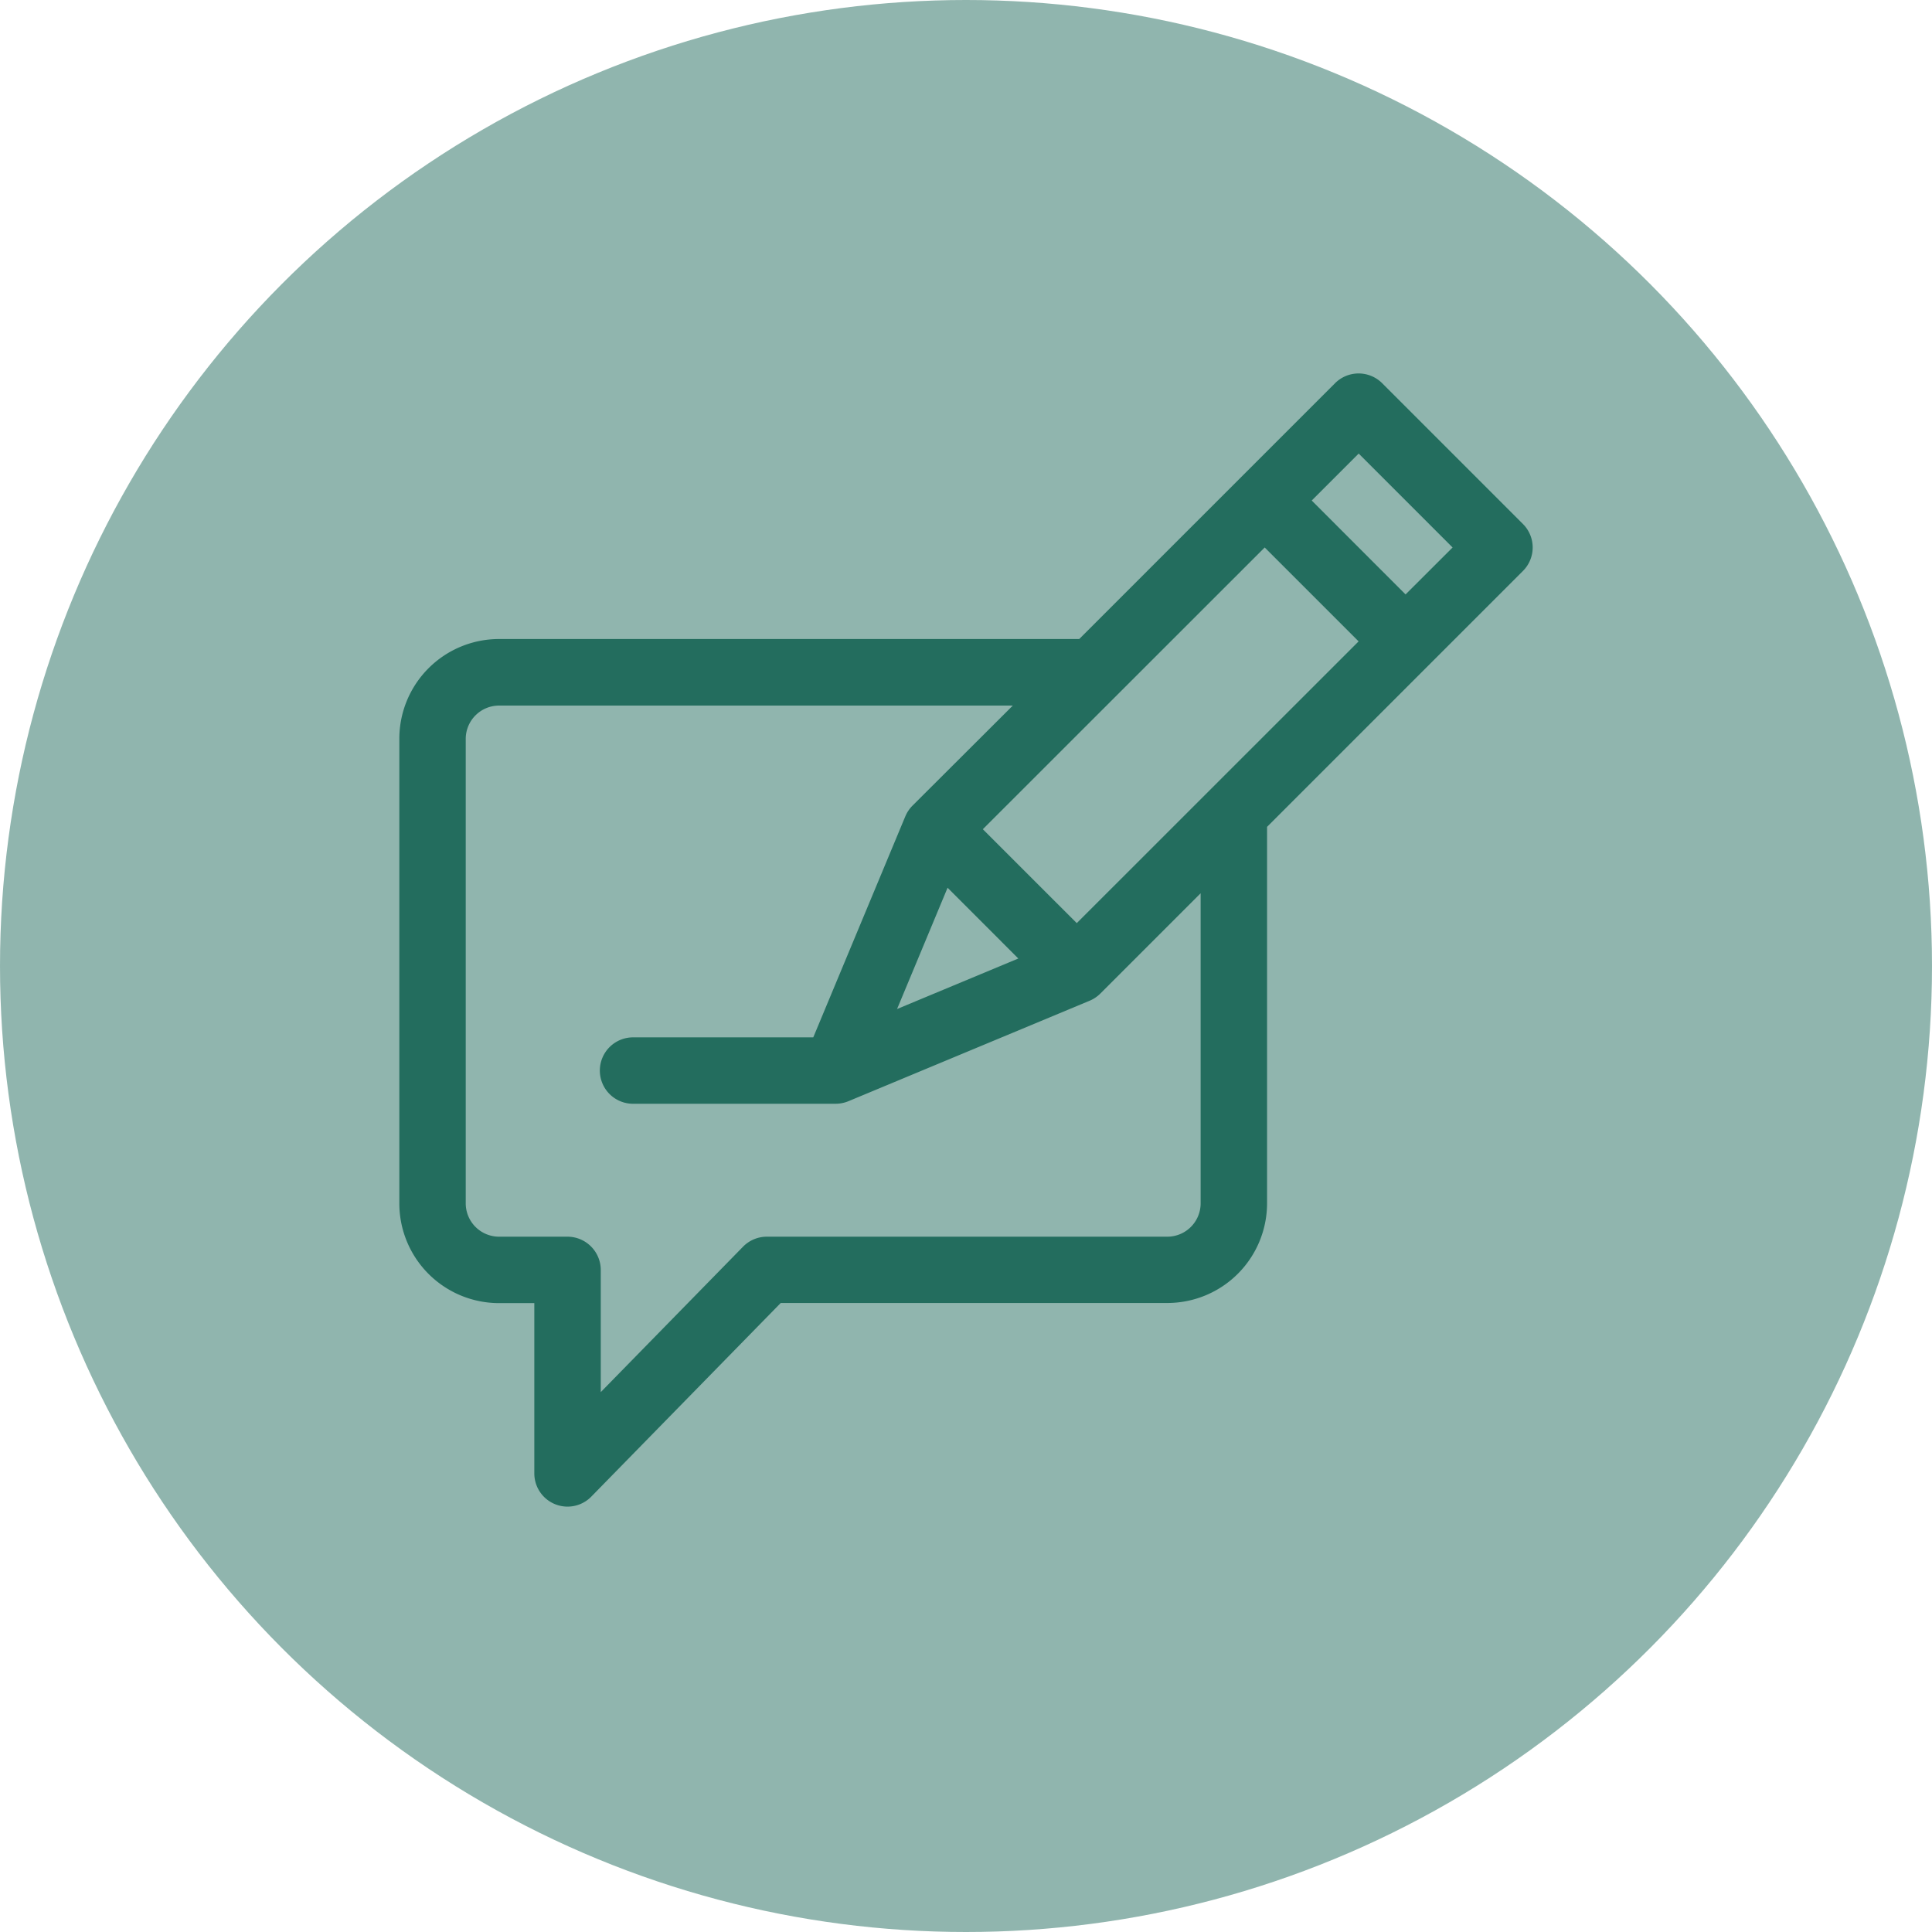<svg id="Layer_1" data-name="Layer 1" xmlns="http://www.w3.org/2000/svg" viewBox="0 0 753 753"><defs><style>.cls-1,.cls-2{fill:#236d5e;}.cls-1{opacity:0.5;}</style></defs><circle id="Ellipse_3" data-name="Ellipse 3" class="cls-1" cx="376.5" cy="376.5" r="376.5"/><path class="cls-2" d="M543.42,157.32a13,13,0,0,0-18.3,0l-99.74,99.74H199.21a38.87,38.87,0,0,0-38.82,38.83V477.06a38.87,38.87,0,0,0,38.82,38.83H213v66.43a12.95,12.95,0,0,0,22.2,9l73.84-75.48H459.76a38.88,38.88,0,0,0,38.83-38.83V330.27l99.73-99.74a12.93,12.93,0,0,0,0-18.3Zm-119,210.47-36.61-36.6L497.67,221.38l36.6,36.6ZM374.07,354l27.57,27.58-47.26,19.69ZM472.7,477.06A13,13,0,0,1,459.76,490H303.6a13,13,0,0,0-9.25,3.9L238.9,550.58V502.94A13,13,0,0,0,226,490H199.21a13,13,0,0,1-12.94-12.94V295.89A13,13,0,0,1,199.21,283H399.49L360.4,322a13.18,13.18,0,0,0-2.86,4.32l-35.82,86H251.84a12.94,12.94,0,1,0,0,25.87h78.51a13.13,13.13,0,0,0,5.09-1l93.84-39.09a13.08,13.08,0,0,0,4.33-2.86l39.09-39.09Zm79.87-237.38L516,203.08l18.3-18.3,36.6,36.6Z" transform="translate(-4.75 -8)"/></svg>